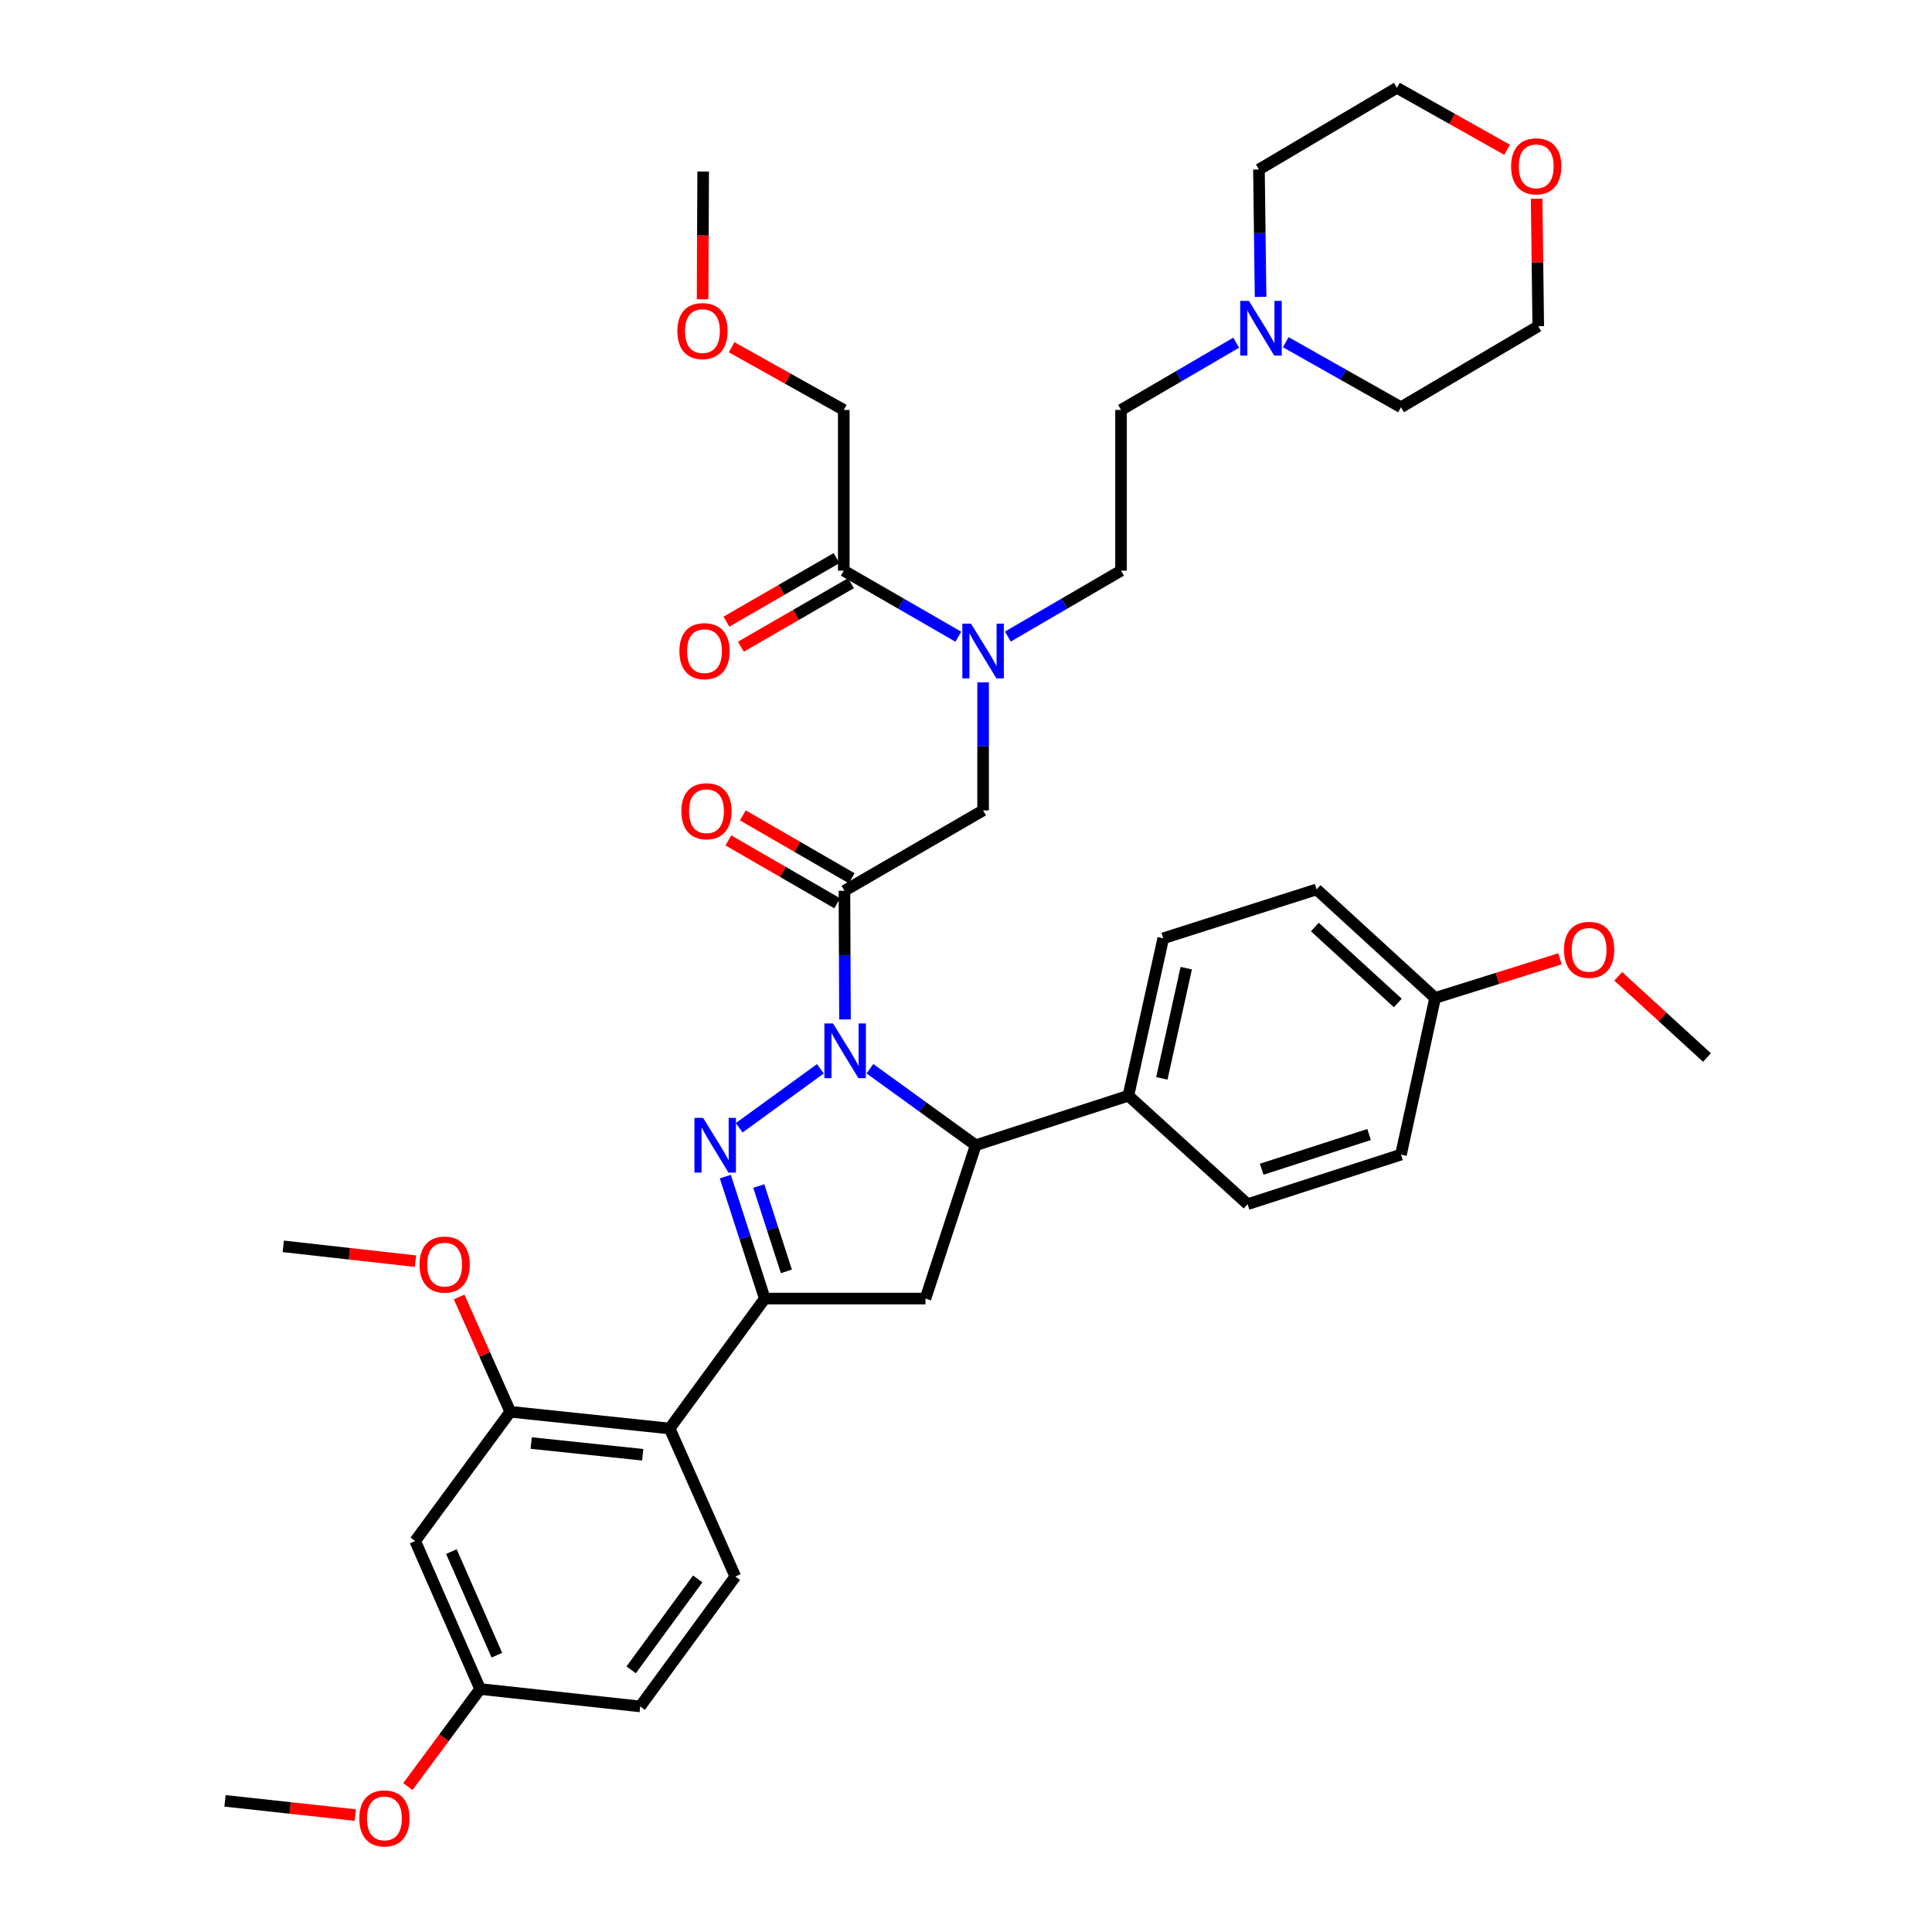 <?xml version='1.0' encoding='iso-8859-1'?>
<svg version='1.1' baseProfile='full'
              xmlns='http://www.w3.org/2000/svg'
                      xmlns:rdkit='http://www.rdkit.org/xml'
                      xmlns:xlink='http://www.w3.org/1999/xlink'
                  xml:space='preserve'
width='1000px' height='1000px' viewBox='0 0 1000 1000'>
<!-- END OF HEADER -->
<rect style='opacity:1.0;fill:#FFFFFF;stroke:none' width='1000' height='1000' x='0' y='0'> </rect>
<path class='bond-0' d='M 424.621,553.209 L 382.602,583.741' style='fill:none;fill-rule:evenodd;stroke:#0000FF;stroke-width:6px;stroke-linecap:butt;stroke-linejoin:miter;stroke-opacity:1' />
<path class='bond-2' d='M 437.369,527.664 L 437.225,494.362' style='fill:none;fill-rule:evenodd;stroke:#0000FF;stroke-width:6px;stroke-linecap:butt;stroke-linejoin:miter;stroke-opacity:1' />
<path class='bond-2' d='M 437.225,494.362 L 437.082,461.06' style='fill:none;fill-rule:evenodd;stroke:#000000;stroke-width:6px;stroke-linecap:butt;stroke-linejoin:miter;stroke-opacity:1' />
<path class='bond-3' d='M 450.264,553.169 L 477.644,572.968' style='fill:none;fill-rule:evenodd;stroke:#0000FF;stroke-width:6px;stroke-linecap:butt;stroke-linejoin:miter;stroke-opacity:1' />
<path class='bond-3' d='M 477.644,572.968 L 505.023,592.768' style='fill:none;fill-rule:evenodd;stroke:#000000;stroke-width:6px;stroke-linecap:butt;stroke-linejoin:miter;stroke-opacity:1' />
<path class='bond-1' d='M 375.434,609.013 L 385.643,640.578' style='fill:none;fill-rule:evenodd;stroke:#0000FF;stroke-width:6px;stroke-linecap:butt;stroke-linejoin:miter;stroke-opacity:1' />
<path class='bond-1' d='M 385.643,640.578 L 395.851,672.143' style='fill:none;fill-rule:evenodd;stroke:#000000;stroke-width:6px;stroke-linecap:butt;stroke-linejoin:miter;stroke-opacity:1' />
<path class='bond-1' d='M 392.739,613.876 L 399.885,635.972' style='fill:none;fill-rule:evenodd;stroke:#0000FF;stroke-width:6px;stroke-linecap:butt;stroke-linejoin:miter;stroke-opacity:1' />
<path class='bond-1' d='M 399.885,635.972 L 407.031,658.067' style='fill:none;fill-rule:evenodd;stroke:#000000;stroke-width:6px;stroke-linecap:butt;stroke-linejoin:miter;stroke-opacity:1' />
<path class='bond-5' d='M 395.851,672.143 L 346.613,739.394' style='fill:none;fill-rule:evenodd;stroke:#000000;stroke-width:6px;stroke-linecap:butt;stroke-linejoin:miter;stroke-opacity:1' />
<path class='bond-39' d='M 395.851,672.143 L 479.019,672.143' style='fill:none;fill-rule:evenodd;stroke:#000000;stroke-width:6px;stroke-linecap:butt;stroke-linejoin:miter;stroke-opacity:1' />
<path class='bond-8' d='M 437.082,461.06 L 508.848,419.455' style='fill:none;fill-rule:evenodd;stroke:#000000;stroke-width:6px;stroke-linecap:butt;stroke-linejoin:miter;stroke-opacity:1' />
<path class='bond-14' d='M 440.826,454.579 L 412.657,438.303' style='fill:none;fill-rule:evenodd;stroke:#000000;stroke-width:6px;stroke-linecap:butt;stroke-linejoin:miter;stroke-opacity:1' />
<path class='bond-14' d='M 412.657,438.303 L 384.487,422.027' style='fill:none;fill-rule:evenodd;stroke:#FF0000;stroke-width:6px;stroke-linecap:butt;stroke-linejoin:miter;stroke-opacity:1' />
<path class='bond-14' d='M 433.337,467.54 L 405.168,451.264' style='fill:none;fill-rule:evenodd;stroke:#000000;stroke-width:6px;stroke-linecap:butt;stroke-linejoin:miter;stroke-opacity:1' />
<path class='bond-14' d='M 405.168,451.264 L 376.998,434.987' style='fill:none;fill-rule:evenodd;stroke:#FF0000;stroke-width:6px;stroke-linecap:butt;stroke-linejoin:miter;stroke-opacity:1' />
<path class='bond-4' d='M 505.023,592.768 L 479.019,672.143' style='fill:none;fill-rule:evenodd;stroke:#000000;stroke-width:6px;stroke-linecap:butt;stroke-linejoin:miter;stroke-opacity:1' />
<path class='bond-13' d='M 505.023,592.768 L 584.049,567.129' style='fill:none;fill-rule:evenodd;stroke:#000000;stroke-width:6px;stroke-linecap:butt;stroke-linejoin:miter;stroke-opacity:1' />
<path class='bond-6' d='M 346.613,739.394 L 264.119,730.729' style='fill:none;fill-rule:evenodd;stroke:#000000;stroke-width:6px;stroke-linecap:butt;stroke-linejoin:miter;stroke-opacity:1' />
<path class='bond-6' d='M 332.675,752.981 L 274.929,746.915' style='fill:none;fill-rule:evenodd;stroke:#000000;stroke-width:6px;stroke-linecap:butt;stroke-linejoin:miter;stroke-opacity:1' />
<path class='bond-11' d='M 346.613,739.394 L 380.6,816' style='fill:none;fill-rule:evenodd;stroke:#000000;stroke-width:6px;stroke-linecap:butt;stroke-linejoin:miter;stroke-opacity:1' />
<path class='bond-10' d='M 264.119,730.729 L 214.897,797.622' style='fill:none;fill-rule:evenodd;stroke:#000000;stroke-width:6px;stroke-linecap:butt;stroke-linejoin:miter;stroke-opacity:1' />
<path class='bond-23' d='M 264.119,730.729 L 250.886,701.024' style='fill:none;fill-rule:evenodd;stroke:#000000;stroke-width:6px;stroke-linecap:butt;stroke-linejoin:miter;stroke-opacity:1' />
<path class='bond-23' d='M 250.886,701.024 L 237.653,671.319' style='fill:none;fill-rule:evenodd;stroke:#FF0000;stroke-width:6px;stroke-linecap:butt;stroke-linejoin:miter;stroke-opacity:1' />
<path class='bond-7' d='M 508.848,353.175 L 508.848,386.315' style='fill:none;fill-rule:evenodd;stroke:#0000FF;stroke-width:6px;stroke-linecap:butt;stroke-linejoin:miter;stroke-opacity:1' />
<path class='bond-7' d='M 508.848,386.315 L 508.848,419.455' style='fill:none;fill-rule:evenodd;stroke:#000000;stroke-width:6px;stroke-linecap:butt;stroke-linejoin:miter;stroke-opacity:1' />
<path class='bond-9' d='M 496.027,329.559 L 466.38,312.462' style='fill:none;fill-rule:evenodd;stroke:#0000FF;stroke-width:6px;stroke-linecap:butt;stroke-linejoin:miter;stroke-opacity:1' />
<path class='bond-9' d='M 466.38,312.462 L 436.732,295.365' style='fill:none;fill-rule:evenodd;stroke:#000000;stroke-width:6px;stroke-linecap:butt;stroke-linejoin:miter;stroke-opacity:1' />
<path class='bond-16' d='M 521.654,329.494 L 550.951,312.429' style='fill:none;fill-rule:evenodd;stroke:#0000FF;stroke-width:6px;stroke-linecap:butt;stroke-linejoin:miter;stroke-opacity:1' />
<path class='bond-16' d='M 550.951,312.429 L 580.249,295.365' style='fill:none;fill-rule:evenodd;stroke:#000000;stroke-width:6px;stroke-linecap:butt;stroke-linejoin:miter;stroke-opacity:1' />
<path class='bond-15' d='M 432.992,288.882 L 404.495,305.326' style='fill:none;fill-rule:evenodd;stroke:#000000;stroke-width:6px;stroke-linecap:butt;stroke-linejoin:miter;stroke-opacity:1' />
<path class='bond-15' d='M 404.495,305.326 L 375.998,321.769' style='fill:none;fill-rule:evenodd;stroke:#FF0000;stroke-width:6px;stroke-linecap:butt;stroke-linejoin:miter;stroke-opacity:1' />
<path class='bond-15' d='M 440.473,301.847 L 411.976,318.291' style='fill:none;fill-rule:evenodd;stroke:#000000;stroke-width:6px;stroke-linecap:butt;stroke-linejoin:miter;stroke-opacity:1' />
<path class='bond-15' d='M 411.976,318.291 L 383.479,334.734' style='fill:none;fill-rule:evenodd;stroke:#FF0000;stroke-width:6px;stroke-linecap:butt;stroke-linejoin:miter;stroke-opacity:1' />
<path class='bond-27' d='M 436.732,295.365 L 436.732,212.181' style='fill:none;fill-rule:evenodd;stroke:#000000;stroke-width:6px;stroke-linecap:butt;stroke-linejoin:miter;stroke-opacity:1' />
<path class='bond-21' d='M 214.897,797.622 L 248.51,874.228' style='fill:none;fill-rule:evenodd;stroke:#000000;stroke-width:6px;stroke-linecap:butt;stroke-linejoin:miter;stroke-opacity:1' />
<path class='bond-21' d='M 233.646,803.099 L 257.175,856.723' style='fill:none;fill-rule:evenodd;stroke:#000000;stroke-width:6px;stroke-linecap:butt;stroke-linejoin:miter;stroke-opacity:1' />
<path class='bond-22' d='M 380.6,816 L 331.378,883.243' style='fill:none;fill-rule:evenodd;stroke:#000000;stroke-width:6px;stroke-linecap:butt;stroke-linejoin:miter;stroke-opacity:1' />
<path class='bond-22' d='M 361.138,817.245 L 326.683,864.315' style='fill:none;fill-rule:evenodd;stroke:#000000;stroke-width:6px;stroke-linecap:butt;stroke-linejoin:miter;stroke-opacity:1' />
<path class='bond-12' d='M 639.844,177.382 L 610.046,194.781' style='fill:none;fill-rule:evenodd;stroke:#0000FF;stroke-width:6px;stroke-linecap:butt;stroke-linejoin:miter;stroke-opacity:1' />
<path class='bond-12' d='M 610.046,194.781 L 580.249,212.181' style='fill:none;fill-rule:evenodd;stroke:#000000;stroke-width:6px;stroke-linecap:butt;stroke-linejoin:miter;stroke-opacity:1' />
<path class='bond-30' d='M 652.474,153.672 L 652.053,120.702' style='fill:none;fill-rule:evenodd;stroke:#0000FF;stroke-width:6px;stroke-linecap:butt;stroke-linejoin:miter;stroke-opacity:1' />
<path class='bond-30' d='M 652.053,120.702 L 651.633,87.733' style='fill:none;fill-rule:evenodd;stroke:#000000;stroke-width:6px;stroke-linecap:butt;stroke-linejoin:miter;stroke-opacity:1' />
<path class='bond-31' d='M 665.501,177.123 L 695.323,193.957' style='fill:none;fill-rule:evenodd;stroke:#0000FF;stroke-width:6px;stroke-linecap:butt;stroke-linejoin:miter;stroke-opacity:1' />
<path class='bond-31' d='M 695.323,193.957 L 725.146,210.792' style='fill:none;fill-rule:evenodd;stroke:#000000;stroke-width:6px;stroke-linecap:butt;stroke-linejoin:miter;stroke-opacity:1' />
<path class='bond-18' d='M 584.049,567.129 L 602.095,485.667' style='fill:none;fill-rule:evenodd;stroke:#000000;stroke-width:6px;stroke-linecap:butt;stroke-linejoin:miter;stroke-opacity:1' />
<path class='bond-18' d='M 601.37,558.147 L 614.002,501.123' style='fill:none;fill-rule:evenodd;stroke:#000000;stroke-width:6px;stroke-linecap:butt;stroke-linejoin:miter;stroke-opacity:1' />
<path class='bond-19' d='M 584.049,567.129 L 645.753,623.279' style='fill:none;fill-rule:evenodd;stroke:#000000;stroke-width:6px;stroke-linecap:butt;stroke-linejoin:miter;stroke-opacity:1' />
<path class='bond-20' d='M 580.249,295.365 L 580.249,212.181' style='fill:none;fill-rule:evenodd;stroke:#000000;stroke-width:6px;stroke-linecap:butt;stroke-linejoin:miter;stroke-opacity:1' />
<path class='bond-17' d='M 780.081,77.535 L 751.565,61.495' style='fill:none;fill-rule:evenodd;stroke:#FF0000;stroke-width:6px;stroke-linecap:butt;stroke-linejoin:miter;stroke-opacity:1' />
<path class='bond-17' d='M 751.565,61.495 L 723.05,45.455' style='fill:none;fill-rule:evenodd;stroke:#000000;stroke-width:6px;stroke-linecap:butt;stroke-linejoin:miter;stroke-opacity:1' />
<path class='bond-42' d='M 795.362,102.842 L 795.779,135.844' style='fill:none;fill-rule:evenodd;stroke:#FF0000;stroke-width:6px;stroke-linecap:butt;stroke-linejoin:miter;stroke-opacity:1' />
<path class='bond-42' d='M 795.779,135.844 L 796.197,168.846' style='fill:none;fill-rule:evenodd;stroke:#000000;stroke-width:6px;stroke-linecap:butt;stroke-linejoin:miter;stroke-opacity:1' />
<path class='bond-26' d='M 602.095,485.667 L 681.47,460.361' style='fill:none;fill-rule:evenodd;stroke:#000000;stroke-width:6px;stroke-linecap:butt;stroke-linejoin:miter;stroke-opacity:1' />
<path class='bond-25' d='M 645.753,623.279 L 725.146,597.624' style='fill:none;fill-rule:evenodd;stroke:#000000;stroke-width:6px;stroke-linecap:butt;stroke-linejoin:miter;stroke-opacity:1' />
<path class='bond-25' d='M 653.06,605.187 L 708.634,587.229' style='fill:none;fill-rule:evenodd;stroke:#000000;stroke-width:6px;stroke-linecap:butt;stroke-linejoin:miter;stroke-opacity:1' />
<path class='bond-28' d='M 248.51,874.228 L 229.813,899.479' style='fill:none;fill-rule:evenodd;stroke:#000000;stroke-width:6px;stroke-linecap:butt;stroke-linejoin:miter;stroke-opacity:1' />
<path class='bond-28' d='M 229.813,899.479 L 211.116,924.729' style='fill:none;fill-rule:evenodd;stroke:#FF0000;stroke-width:6px;stroke-linecap:butt;stroke-linejoin:miter;stroke-opacity:1' />
<path class='bond-41' d='M 248.51,874.228 L 331.378,883.243' style='fill:none;fill-rule:evenodd;stroke:#000000;stroke-width:6px;stroke-linecap:butt;stroke-linejoin:miter;stroke-opacity:1' />
<path class='bond-35' d='M 215.047,652.779 L 180.839,648.943' style='fill:none;fill-rule:evenodd;stroke:#FF0000;stroke-width:6px;stroke-linecap:butt;stroke-linejoin:miter;stroke-opacity:1' />
<path class='bond-35' d='M 180.839,648.943 L 146.631,645.108' style='fill:none;fill-rule:evenodd;stroke:#000000;stroke-width:6px;stroke-linecap:butt;stroke-linejoin:miter;stroke-opacity:1' />
<path class='bond-24' d='M 742.809,516.527 L 725.146,597.624' style='fill:none;fill-rule:evenodd;stroke:#000000;stroke-width:6px;stroke-linecap:butt;stroke-linejoin:miter;stroke-opacity:1' />
<path class='bond-29' d='M 742.809,516.527 L 775.123,506.404' style='fill:none;fill-rule:evenodd;stroke:#000000;stroke-width:6px;stroke-linecap:butt;stroke-linejoin:miter;stroke-opacity:1' />
<path class='bond-29' d='M 775.123,506.404 L 807.437,496.281' style='fill:none;fill-rule:evenodd;stroke:#FF0000;stroke-width:6px;stroke-linecap:butt;stroke-linejoin:miter;stroke-opacity:1' />
<path class='bond-40' d='M 742.809,516.527 L 681.47,460.361' style='fill:none;fill-rule:evenodd;stroke:#000000;stroke-width:6px;stroke-linecap:butt;stroke-linejoin:miter;stroke-opacity:1' />
<path class='bond-40' d='M 723.499,519.142 L 680.562,479.826' style='fill:none;fill-rule:evenodd;stroke:#000000;stroke-width:6px;stroke-linecap:butt;stroke-linejoin:miter;stroke-opacity:1' />
<path class='bond-32' d='M 436.732,212.181 L 407.711,195.952' style='fill:none;fill-rule:evenodd;stroke:#000000;stroke-width:6px;stroke-linecap:butt;stroke-linejoin:miter;stroke-opacity:1' />
<path class='bond-32' d='M 407.711,195.952 L 378.689,179.724' style='fill:none;fill-rule:evenodd;stroke:#FF0000;stroke-width:6px;stroke-linecap:butt;stroke-linejoin:miter;stroke-opacity:1' />
<path class='bond-37' d='M 183.897,939.483 L 150.179,935.799' style='fill:none;fill-rule:evenodd;stroke:#FF0000;stroke-width:6px;stroke-linecap:butt;stroke-linejoin:miter;stroke-opacity:1' />
<path class='bond-37' d='M 150.179,935.799 L 116.461,932.116' style='fill:none;fill-rule:evenodd;stroke:#000000;stroke-width:6px;stroke-linecap:butt;stroke-linejoin:miter;stroke-opacity:1' />
<path class='bond-36' d='M 837.592,505.338 L 860.566,526.354' style='fill:none;fill-rule:evenodd;stroke:#FF0000;stroke-width:6px;stroke-linecap:butt;stroke-linejoin:miter;stroke-opacity:1' />
<path class='bond-36' d='M 860.566,526.354 L 883.539,547.371' style='fill:none;fill-rule:evenodd;stroke:#000000;stroke-width:6px;stroke-linecap:butt;stroke-linejoin:miter;stroke-opacity:1' />
<path class='bond-34' d='M 651.633,87.733 L 723.05,45.455' style='fill:none;fill-rule:evenodd;stroke:#000000;stroke-width:6px;stroke-linecap:butt;stroke-linejoin:miter;stroke-opacity:1' />
<path class='bond-33' d='M 725.146,210.792 L 796.197,168.846' style='fill:none;fill-rule:evenodd;stroke:#000000;stroke-width:6px;stroke-linecap:butt;stroke-linejoin:miter;stroke-opacity:1' />
<path class='bond-38' d='M 363.666,154.901 L 363.813,121.845' style='fill:none;fill-rule:evenodd;stroke:#FF0000;stroke-width:6px;stroke-linecap:butt;stroke-linejoin:miter;stroke-opacity:1' />
<path class='bond-38' d='M 363.813,121.845 L 363.96,88.789' style='fill:none;fill-rule:evenodd;stroke:#000000;stroke-width:6px;stroke-linecap:butt;stroke-linejoin:miter;stroke-opacity:1' />
<path  class='atom-0' d='M 431.179 529.735
L 440.459 544.735
Q 441.379 546.215, 442.859 548.895
Q 444.339 551.575, 444.419 551.735
L 444.419 529.735
L 448.179 529.735
L 448.179 558.055
L 444.299 558.055
L 434.339 541.655
Q 433.179 539.735, 431.939 537.535
Q 430.739 535.335, 430.379 534.655
L 430.379 558.055
L 426.699 558.055
L 426.699 529.735
L 431.179 529.735
' fill='#0000FF'/>
<path  class='atom-1' d='M 363.92 578.608
L 373.2 593.608
Q 374.12 595.088, 375.6 597.768
Q 377.08 600.448, 377.16 600.608
L 377.16 578.608
L 380.92 578.608
L 380.92 606.928
L 377.04 606.928
L 367.08 590.528
Q 365.92 588.608, 364.68 586.408
Q 363.48 584.208, 363.12 583.528
L 363.12 606.928
L 359.44 606.928
L 359.44 578.608
L 363.92 578.608
' fill='#0000FF'/>
<path  class='atom-8' d='M 502.588 322.793
L 511.868 337.793
Q 512.788 339.273, 514.268 341.953
Q 515.748 344.633, 515.828 344.793
L 515.828 322.793
L 519.588 322.793
L 519.588 351.113
L 515.708 351.113
L 505.748 334.713
Q 504.588 332.793, 503.348 330.593
Q 502.148 328.393, 501.788 327.713
L 501.788 351.113
L 498.108 351.113
L 498.108 322.793
L 502.588 322.793
' fill='#0000FF'/>
<path  class='atom-13' d='M 646.42 155.726
L 655.7 170.726
Q 656.62 172.206, 658.1 174.886
Q 659.58 177.566, 659.66 177.726
L 659.66 155.726
L 663.42 155.726
L 663.42 184.046
L 659.54 184.046
L 649.58 167.646
Q 648.42 165.726, 647.18 163.526
Q 645.98 161.326, 645.62 160.646
L 645.62 184.046
L 641.94 184.046
L 641.94 155.726
L 646.42 155.726
' fill='#0000FF'/>
<path  class='atom-15' d='M 352.681 419.884
Q 352.681 413.084, 356.041 409.284
Q 359.401 405.484, 365.681 405.484
Q 371.961 405.484, 375.321 409.284
Q 378.681 413.084, 378.681 419.884
Q 378.681 426.764, 375.281 430.684
Q 371.881 434.564, 365.681 434.564
Q 359.441 434.564, 356.041 430.684
Q 352.681 426.804, 352.681 419.884
M 365.681 431.364
Q 370.001 431.364, 372.321 428.484
Q 374.681 425.564, 374.681 419.884
Q 374.681 414.324, 372.321 411.524
Q 370.001 408.684, 365.681 408.684
Q 361.361 408.684, 359.001 411.484
Q 356.681 414.284, 356.681 419.884
Q 356.681 425.604, 359.001 428.484
Q 361.361 431.364, 365.681 431.364
' fill='#FF0000'/>
<path  class='atom-16' d='M 351.658 337.033
Q 351.658 330.233, 355.018 326.433
Q 358.378 322.633, 364.658 322.633
Q 370.938 322.633, 374.298 326.433
Q 377.658 330.233, 377.658 337.033
Q 377.658 343.913, 374.258 347.833
Q 370.858 351.713, 364.658 351.713
Q 358.418 351.713, 355.018 347.833
Q 351.658 343.953, 351.658 337.033
M 364.658 348.513
Q 368.978 348.513, 371.298 345.633
Q 373.658 342.713, 373.658 337.033
Q 373.658 331.473, 371.298 328.673
Q 368.978 325.833, 364.658 325.833
Q 360.338 325.833, 357.978 328.633
Q 355.658 331.433, 355.658 337.033
Q 355.658 342.753, 357.978 345.633
Q 360.338 348.513, 364.658 348.513
' fill='#FF0000'/>
<path  class='atom-18' d='M 782.149 86.091
Q 782.149 79.291, 785.509 75.491
Q 788.869 71.691, 795.149 71.691
Q 801.429 71.691, 804.789 75.491
Q 808.149 79.291, 808.149 86.091
Q 808.149 92.971, 804.749 96.891
Q 801.349 100.771, 795.149 100.771
Q 788.909 100.771, 785.509 96.891
Q 782.149 93.011, 782.149 86.091
M 795.149 97.571
Q 799.469 97.571, 801.789 94.691
Q 804.149 91.771, 804.149 86.091
Q 804.149 80.531, 801.789 77.731
Q 799.469 74.891, 795.149 74.891
Q 790.829 74.891, 788.469 77.691
Q 786.149 80.491, 786.149 86.091
Q 786.149 91.811, 788.469 94.691
Q 790.829 97.571, 795.149 97.571
' fill='#FF0000'/>
<path  class='atom-24' d='M 217.148 654.552
Q 217.148 647.752, 220.508 643.952
Q 223.868 640.152, 230.148 640.152
Q 236.428 640.152, 239.788 643.952
Q 243.148 647.752, 243.148 654.552
Q 243.148 661.432, 239.748 665.352
Q 236.348 669.232, 230.148 669.232
Q 223.908 669.232, 220.508 665.352
Q 217.148 661.472, 217.148 654.552
M 230.148 666.032
Q 234.468 666.032, 236.788 663.152
Q 239.148 660.232, 239.148 654.552
Q 239.148 648.992, 236.788 646.192
Q 234.468 643.352, 230.148 643.352
Q 225.828 643.352, 223.468 646.152
Q 221.148 648.952, 221.148 654.552
Q 221.148 660.272, 223.468 663.152
Q 225.828 666.032, 230.148 666.032
' fill='#FF0000'/>
<path  class='atom-29' d='M 185.972 941.21
Q 185.972 934.41, 189.332 930.61
Q 192.692 926.81, 198.972 926.81
Q 205.252 926.81, 208.612 930.61
Q 211.972 934.41, 211.972 941.21
Q 211.972 948.09, 208.572 952.01
Q 205.172 955.89, 198.972 955.89
Q 192.732 955.89, 189.332 952.01
Q 185.972 948.13, 185.972 941.21
M 198.972 952.69
Q 203.292 952.69, 205.612 949.81
Q 207.972 946.89, 207.972 941.21
Q 207.972 935.65, 205.612 932.85
Q 203.292 930.01, 198.972 930.01
Q 194.652 930.01, 192.292 932.81
Q 189.972 935.61, 189.972 941.21
Q 189.972 946.93, 192.292 949.81
Q 194.652 952.69, 198.972 952.69
' fill='#FF0000'/>
<path  class='atom-30' d='M 809.525 491.634
Q 809.525 484.834, 812.885 481.034
Q 816.245 477.234, 822.525 477.234
Q 828.805 477.234, 832.165 481.034
Q 835.525 484.834, 835.525 491.634
Q 835.525 498.514, 832.125 502.434
Q 828.725 506.314, 822.525 506.314
Q 816.285 506.314, 812.885 502.434
Q 809.525 498.554, 809.525 491.634
M 822.525 503.114
Q 826.845 503.114, 829.165 500.234
Q 831.525 497.314, 831.525 491.634
Q 831.525 486.074, 829.165 483.274
Q 826.845 480.434, 822.525 480.434
Q 818.205 480.434, 815.845 483.234
Q 813.525 486.034, 813.525 491.634
Q 813.525 497.354, 815.845 500.234
Q 818.205 503.114, 822.525 503.114
' fill='#FF0000'/>
<path  class='atom-33' d='M 350.594 171.363
Q 350.594 164.563, 353.954 160.763
Q 357.314 156.963, 363.594 156.963
Q 369.874 156.963, 373.234 160.763
Q 376.594 164.563, 376.594 171.363
Q 376.594 178.243, 373.194 182.163
Q 369.794 186.043, 363.594 186.043
Q 357.354 186.043, 353.954 182.163
Q 350.594 178.283, 350.594 171.363
M 363.594 182.843
Q 367.914 182.843, 370.234 179.963
Q 372.594 177.043, 372.594 171.363
Q 372.594 165.803, 370.234 163.003
Q 367.914 160.163, 363.594 160.163
Q 359.274 160.163, 356.914 162.963
Q 354.594 165.763, 354.594 171.363
Q 354.594 177.083, 356.914 179.963
Q 359.274 182.843, 363.594 182.843
' fill='#FF0000'/>
</svg>
